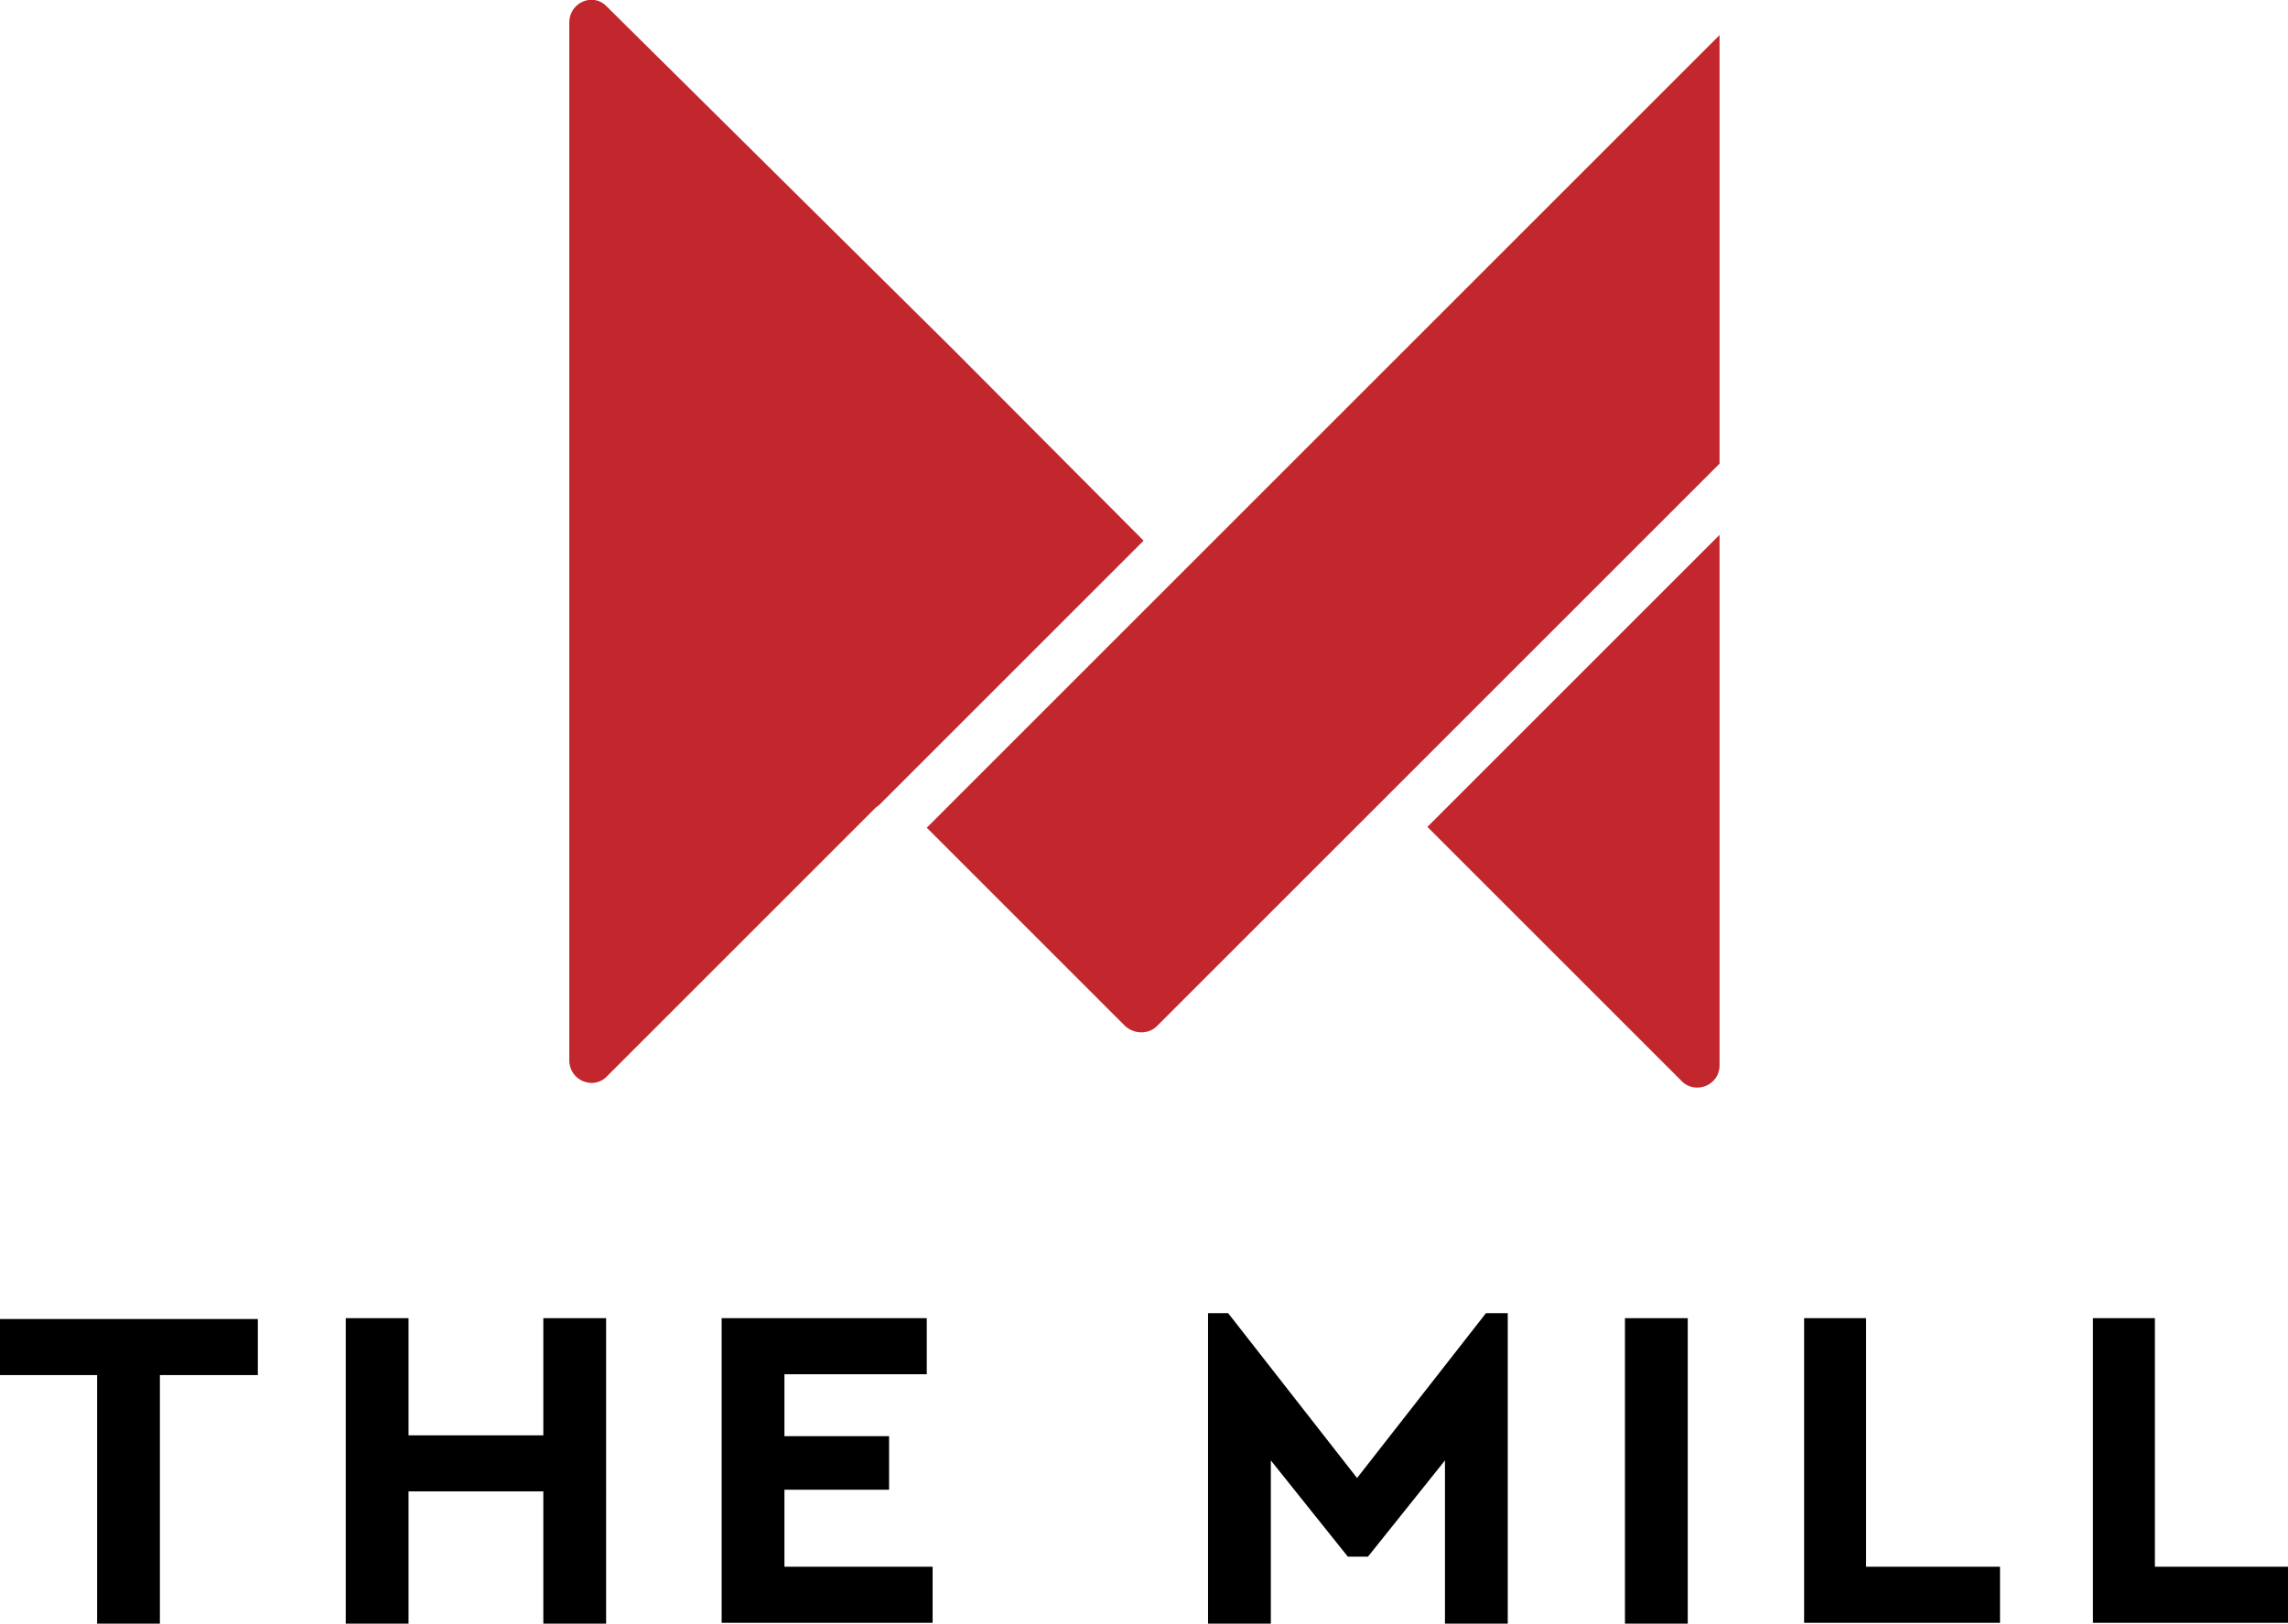 <?xml version="1.0" encoding="utf-8"?>
<!-- Generator: Adobe Illustrator 25.2.0, SVG Export Plug-In . SVG Version: 6.00 Build 0)  -->
<svg version="1.1" id="Laag_1" xmlns="http://www.w3.org/2000/svg" xmlns:xlink="http://www.w3.org/1999/xlink" x="0px" y="0px"
	 viewBox="0 0 273.3 194" style="enable-background:new 0 0 273.3 194;" xml:space="preserve">
<style type="text/css">
	.st0{fill:#C1272D;}
	.st1{fill:none;}
</style>
<g>
	<path d="M11.7,164.3H0v-6.7h30.8v6.7H19.1V194h-7.5V164.3z"/>
	<path d="M41.3,157.5h7.5v14h16.1v-14h7.5V194h-7.5v-15.8H48.8V194h-7.5V157.5z"/>
	<path d="M86.2,157.5h24.5v6.7H93.7v7.4h12.5v6.4H93.7v9.2h17.7v6.7H86.2V157.5z"/>
	<path d="M180.1,156.9V194h-7.5v-19.5l-9.2,11.5h-2.4l-9.2-11.5V194h-7.5v-37.1h2.4l15.4,19.7l15.4-19.7H180.1z"/>
	<path d="M194.1,157.5h7.5V194h-7.5V157.5z"/>
	<path d="M215.4,157.5h7.5v29.7h16v6.7h-23.4V157.5z"/>
	<path d="M249.9,157.5h7.5v29.7h16v6.7h-23.4V157.5z"/>
</g>
<g>
	<path class="st0" d="M113.8,41.7l-41.4-41C70.8-0.9,68,0.3,68,2.7v124c0,2.4,2.9,3.6,4.5,1.9l32.1-32.1c0.1-0.1,0.3-0.2,0.4-0.3
		l31.6-31.6L113.8,41.7z"/>
	<path class="st0" d="M205.4,4.2v51.2l-41,41l-19.7,19.7l-6.5,6.5c-1,1-2.7,1-3.8,0l-23.7-23.7L205.4,4.2z"/>
	<line class="st1" x1="136.6" y1="64.5" x2="113.8" y2="41.7"/>
	<path class="st0" d="M170.5,98.8l34.9-34.9v63.4c0,2.4-2.9,3.5-4.5,1.9L170.5,98.8z"/>
</g>
</svg>
